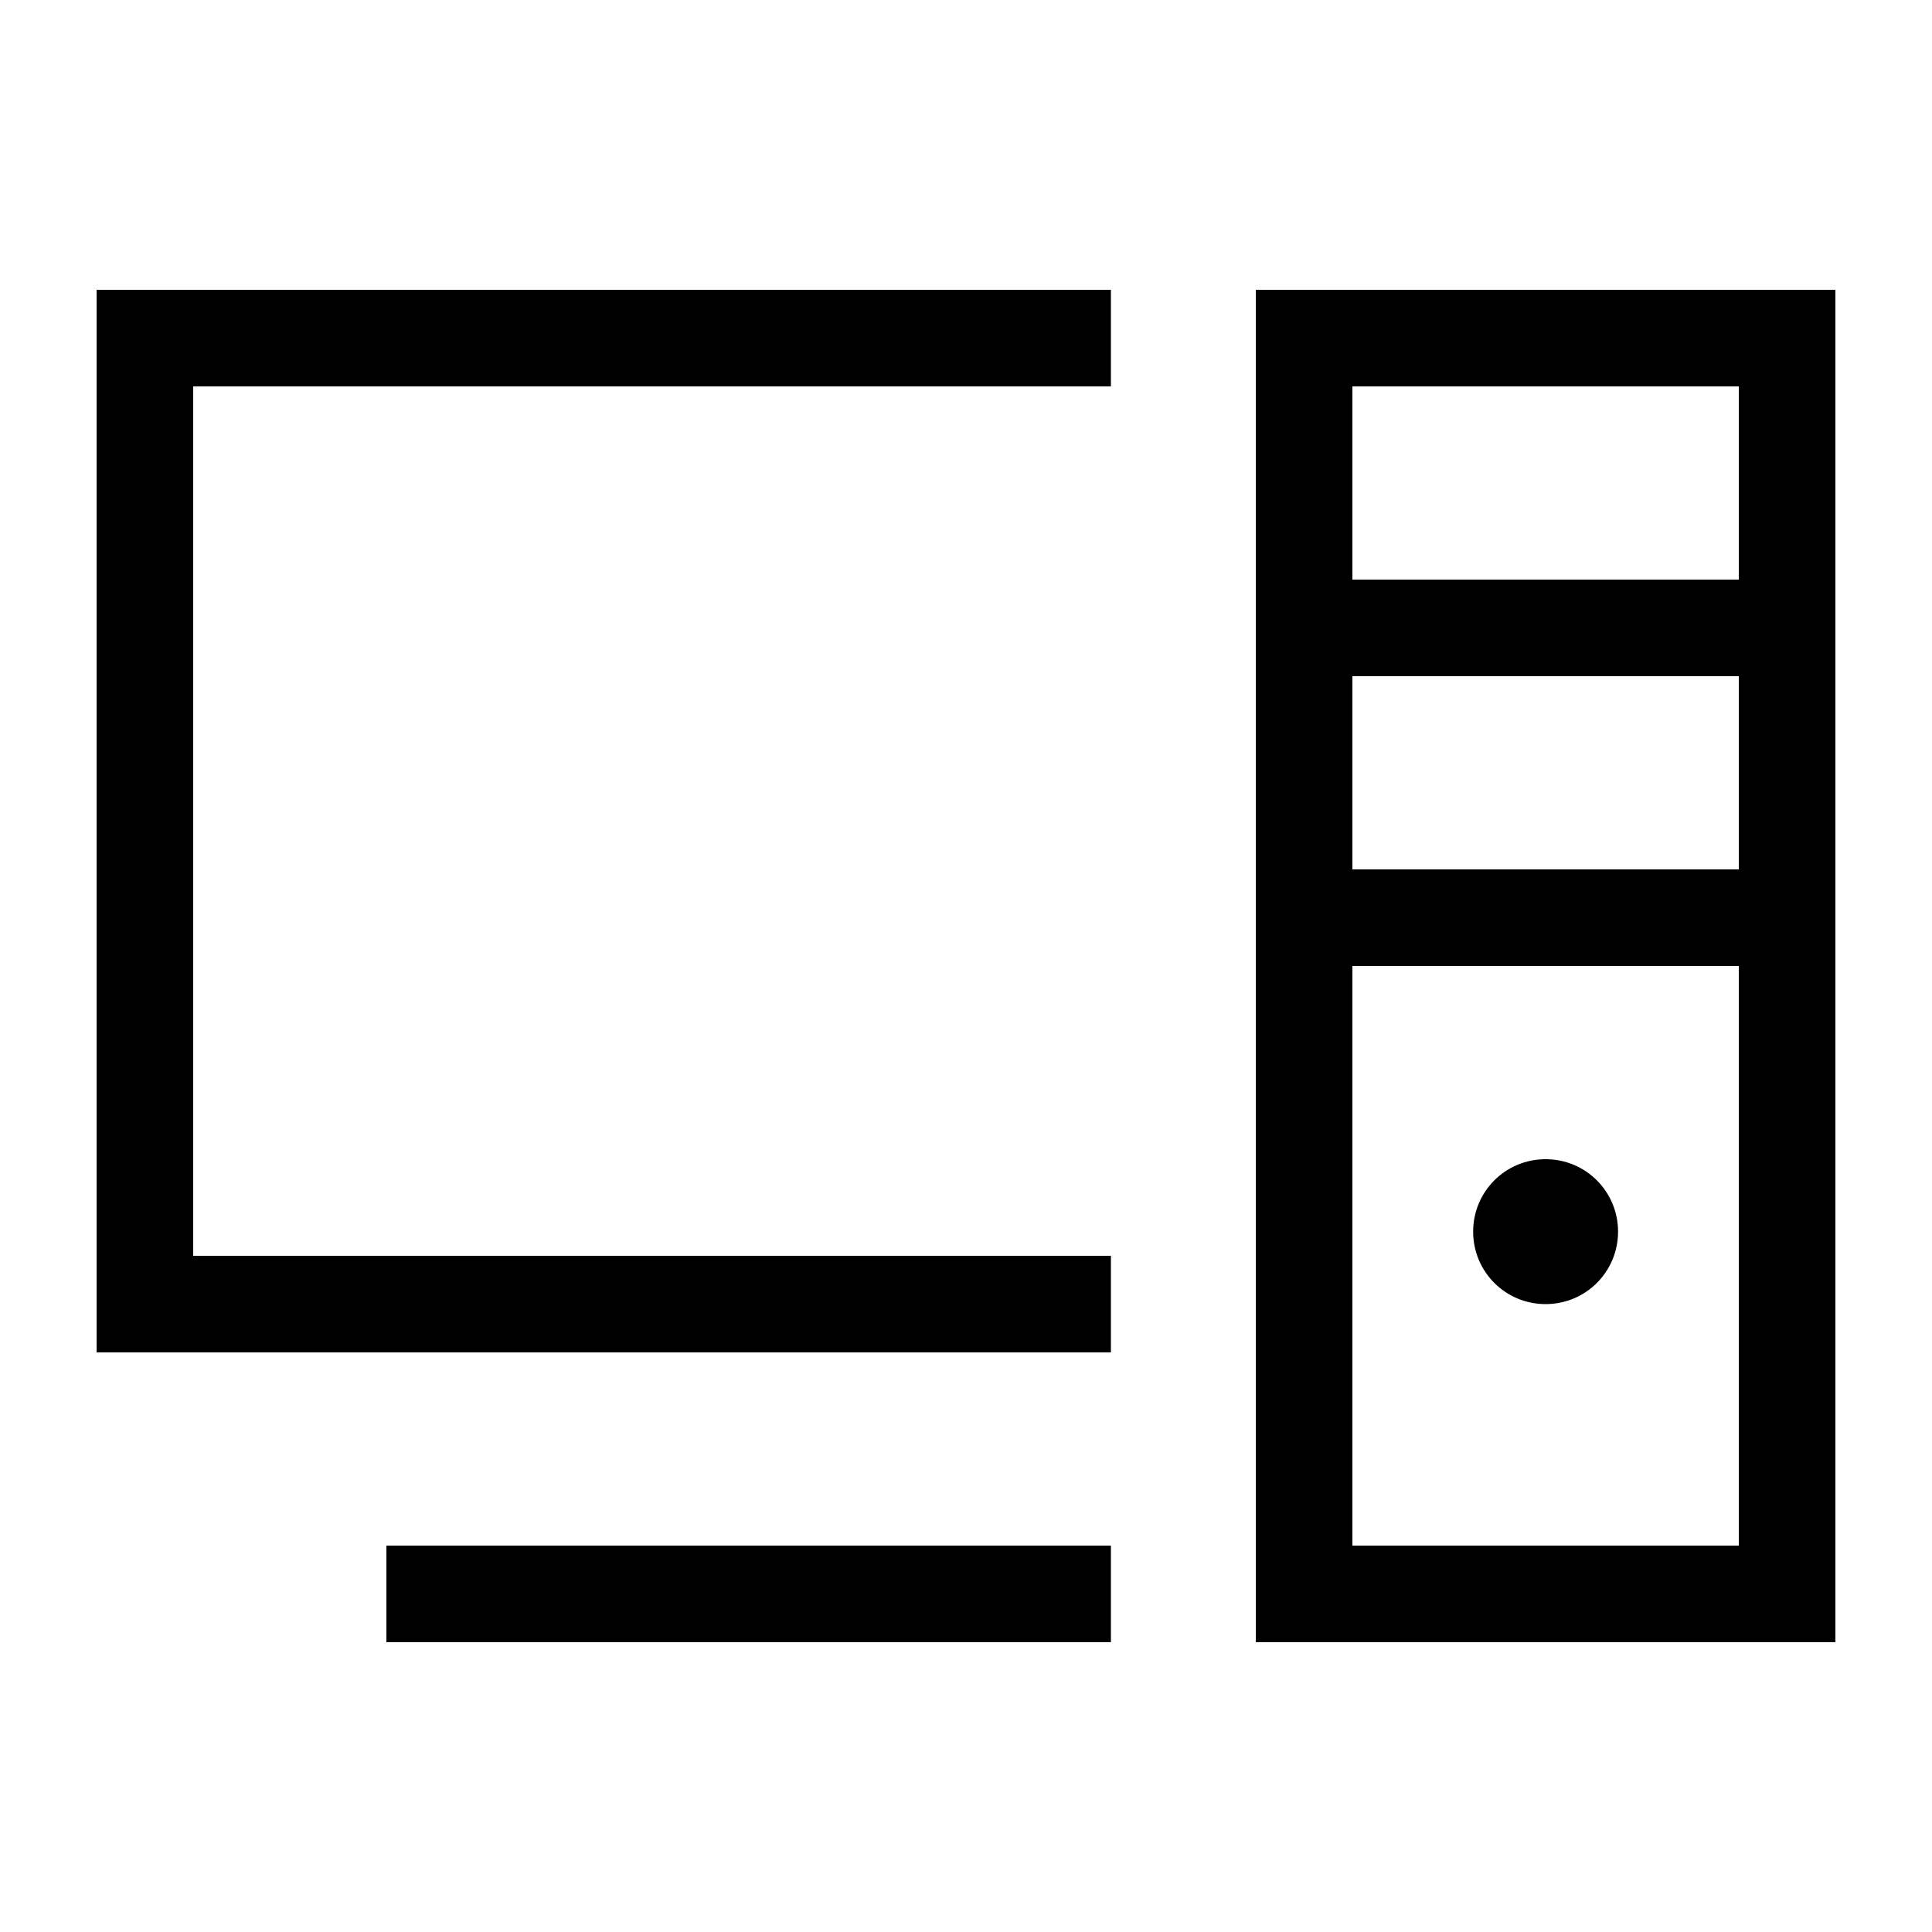 <svg xmlns="http://www.w3.org/2000/svg" viewBox="0 0 640 640"><!--! Font Awesome Pro 7.1.0 by @fontawesome - https://fontawesome.com License - https://fontawesome.com/license (Commercial License) Copyright 2025 Fonticons, Inc. --><path fill="currentColor" d="M368 96L32 96L32 448L368 448L368 416L64 416L64 128L368 128L368 96zM368 512L128 512L128 544L368 544L368 512zM448 128L576 128L576 192L448 192L448 128zM448 224L576 224L576 288L448 288L448 224zM576 320L576 512L448 512L448 320L576 320zM416 96L416 544L608 544L608 96L416 96zM536 408C536 394.7 525.3 384 512 384C498.7 384 488 394.7 488 408C488 421.3 498.7 432 512 432C525.3 432 536 421.3 536 408z"/></svg>